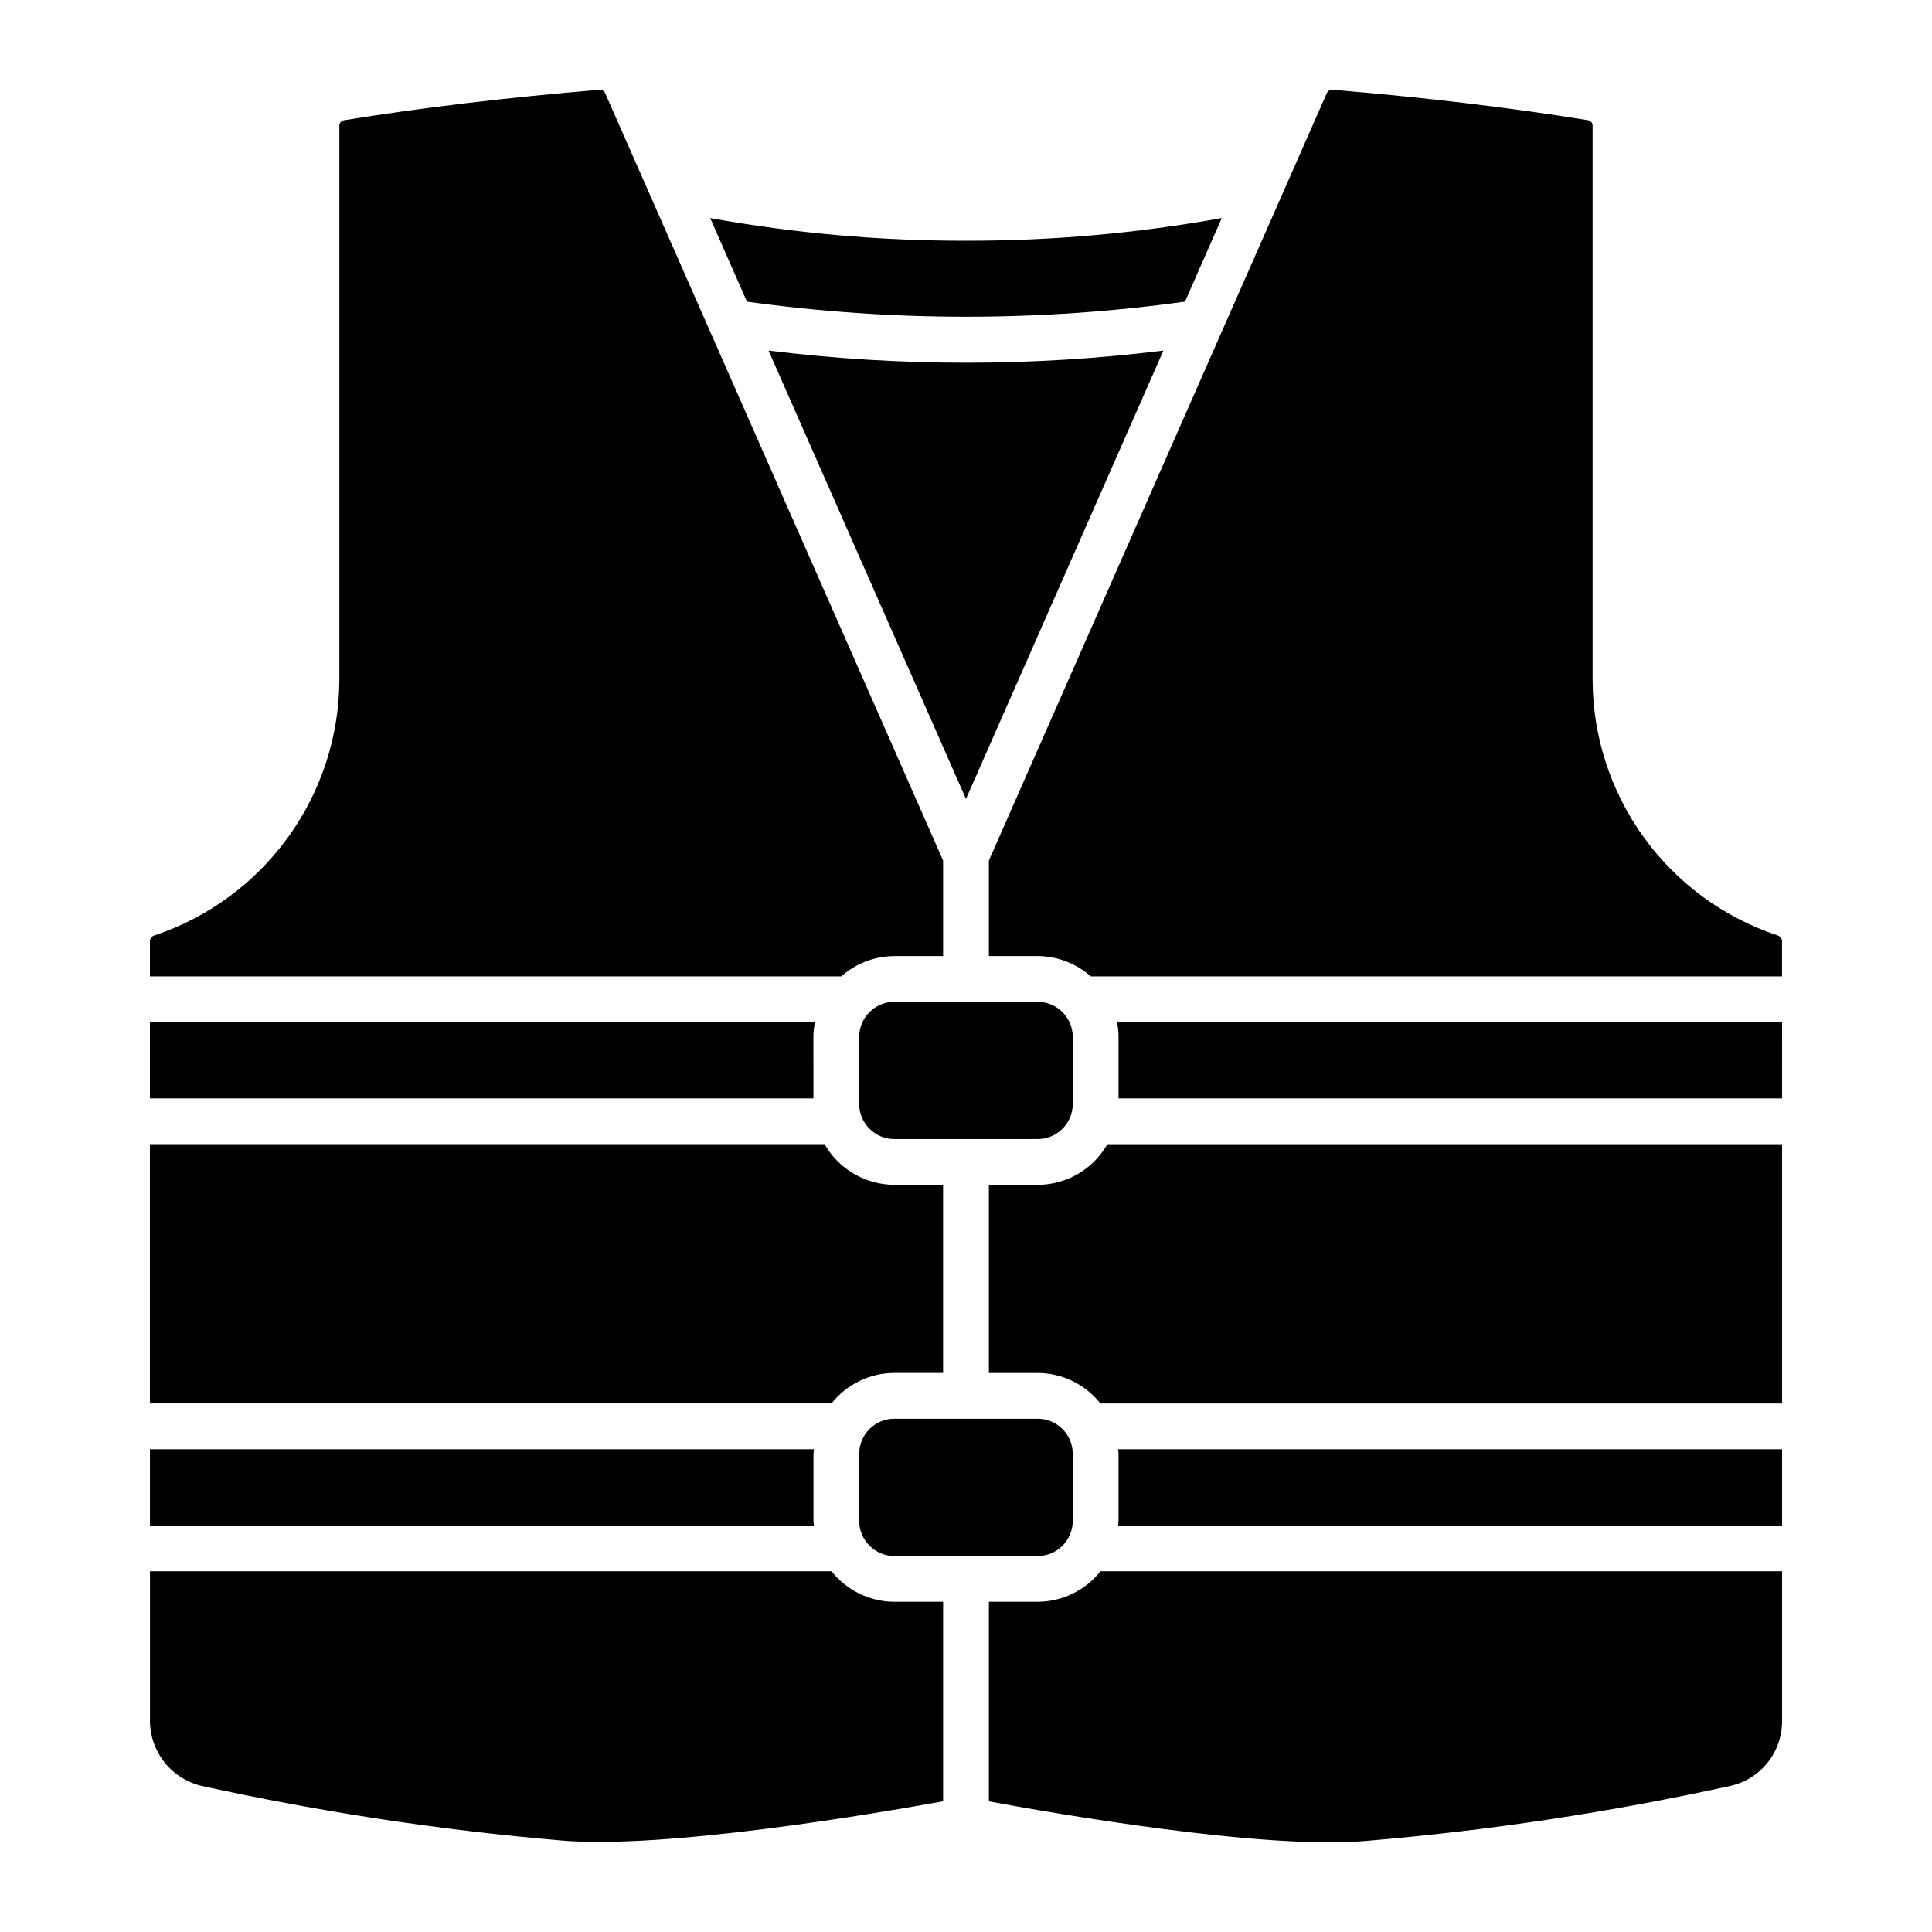 <?xml version="1.0" encoding="UTF-8"?>
<!-- Uploaded to: ICON Repo, www.svgrepo.com, Generator: ICON Repo Mixer Tools -->
<svg fill="#000000" width="800px" height="800px" version="1.1" viewBox="144 144 512 512" xmlns="http://www.w3.org/2000/svg">
 <path d="m359.57 435.09h-175.84v-20.215h176.23c-0.254 1.293-0.387 2.602-0.398 3.918zm21.43 72.762h12.93v-49.859h-12.93c-3.758-0.012-7.441-1.016-10.688-2.91-3.246-1.891-5.934-4.606-7.793-7.867h-178.79v68.719h180.63c4.027-5.086 10.148-8.062 16.637-8.086zm-9.301-89.059v17.77c0.004 5.137 4.164 9.297 9.301 9.301h37.988-0.004c5.137 0 9.301-4.164 9.305-9.301v-17.777c-0.008-5.133-4.168-9.289-9.301-9.293h-37.984c-5.137 0.004-9.301 4.164-9.305 9.301zm28.297-63.062 52.32-118.82c-17.359 2.141-34.832 3.215-52.32 3.215-17.492 0-34.969-1.074-52.324-3.219zm58.035-131.79 9.754-22.152c-22.371 4.035-45.059 6.047-67.789 6.004-22.734 0.043-45.422-1.969-67.793-6l9.754 22.152h0.004c38.504 5.332 77.562 5.332 116.07-0.004zm-77.027 173.43h12.93v-25.309l-89.559-203.37c-0.277-0.586-0.887-0.945-1.531-0.898-24.316 2.019-47.102 4.738-67.715 8.078-0.711 0.133-1.215 0.766-1.191 1.484v146.54c-0.008 15.027-4.734 29.672-13.512 41.871-8.781 12.195-21.168 21.328-35.418 26.105-0.684 0.168-1.191 0.742-1.273 1.441v9.449h183.21c3.871-3.453 8.875-5.371 14.062-5.387zm-9.305 131.91v17.781c0.004 5.133 4.164 9.297 9.301 9.301h37.988-0.004c5.137-0.004 9.301-4.164 9.305-9.301v-17.781c-0.004-5.133-4.164-9.293-9.301-9.297h-37.984c-5.137 0-9.301 4.164-9.305 9.297zm243.29-137.41c-14.262-4.758-26.664-13.887-35.449-26.09-8.781-12.203-13.5-26.859-13.484-41.895v-146.54c0.023-0.719-0.48-1.352-1.188-1.484-20.613-3.34-43.398-6.055-67.711-8.078-0.648-0.051-1.262 0.305-1.539 0.895l-89.555 203.38v25.309h12.93c5.188 0.02 10.191 1.934 14.062 5.387h183.2v-9.445c-0.082-0.699-0.586-1.273-1.27-1.438zm-255.41 155.19v-17.781c0-0.418 0.098-0.805 0.121-1.215h-175.96v20.211h175.96c-0.023-0.41-0.125-0.797-0.125-1.215zm80.844-17.781v17.781c0 0.418-0.098 0.805-0.121 1.215h175.96v-20.211h-175.96c0.023 0.41 0.125 0.801 0.125 1.215zm0-110.49v16.305h175.84l0.004-20.211h-176.23c0.25 1.289 0.383 2.598 0.395 3.91zm-21.43 39.207-12.926 0.004v49.855h12.93c6.488 0.023 12.609 3 16.633 8.086h180.63v-68.719h-178.78c-1.863 3.262-4.551 5.977-7.797 7.871-3.246 1.891-6.934 2.894-10.691 2.906zm0 110.49h-12.926v52.898c16.727 3.098 73.195 12.957 100.26 10.453 32.41-2.731 64.605-7.602 96.375-14.582 3.887-0.902 7.352-3.109 9.82-6.246 2.465-3.141 3.785-7.027 3.742-11.02v-39.586h-180.63c-4.023 5.086-10.148 8.062-16.637 8.082zm-54.617-8.086-180.63 0.004v39.594c-0.004 3.981 1.332 7.844 3.793 10.977 2.457 3.129 5.898 5.34 9.766 6.281 31.258 6.871 62.93 11.691 94.812 14.438 27.438 2.598 84.898-7.254 101.82-10.328v-52.879h-12.93c-6.484-0.023-12.609-2.996-16.633-8.082z"/>
</svg>